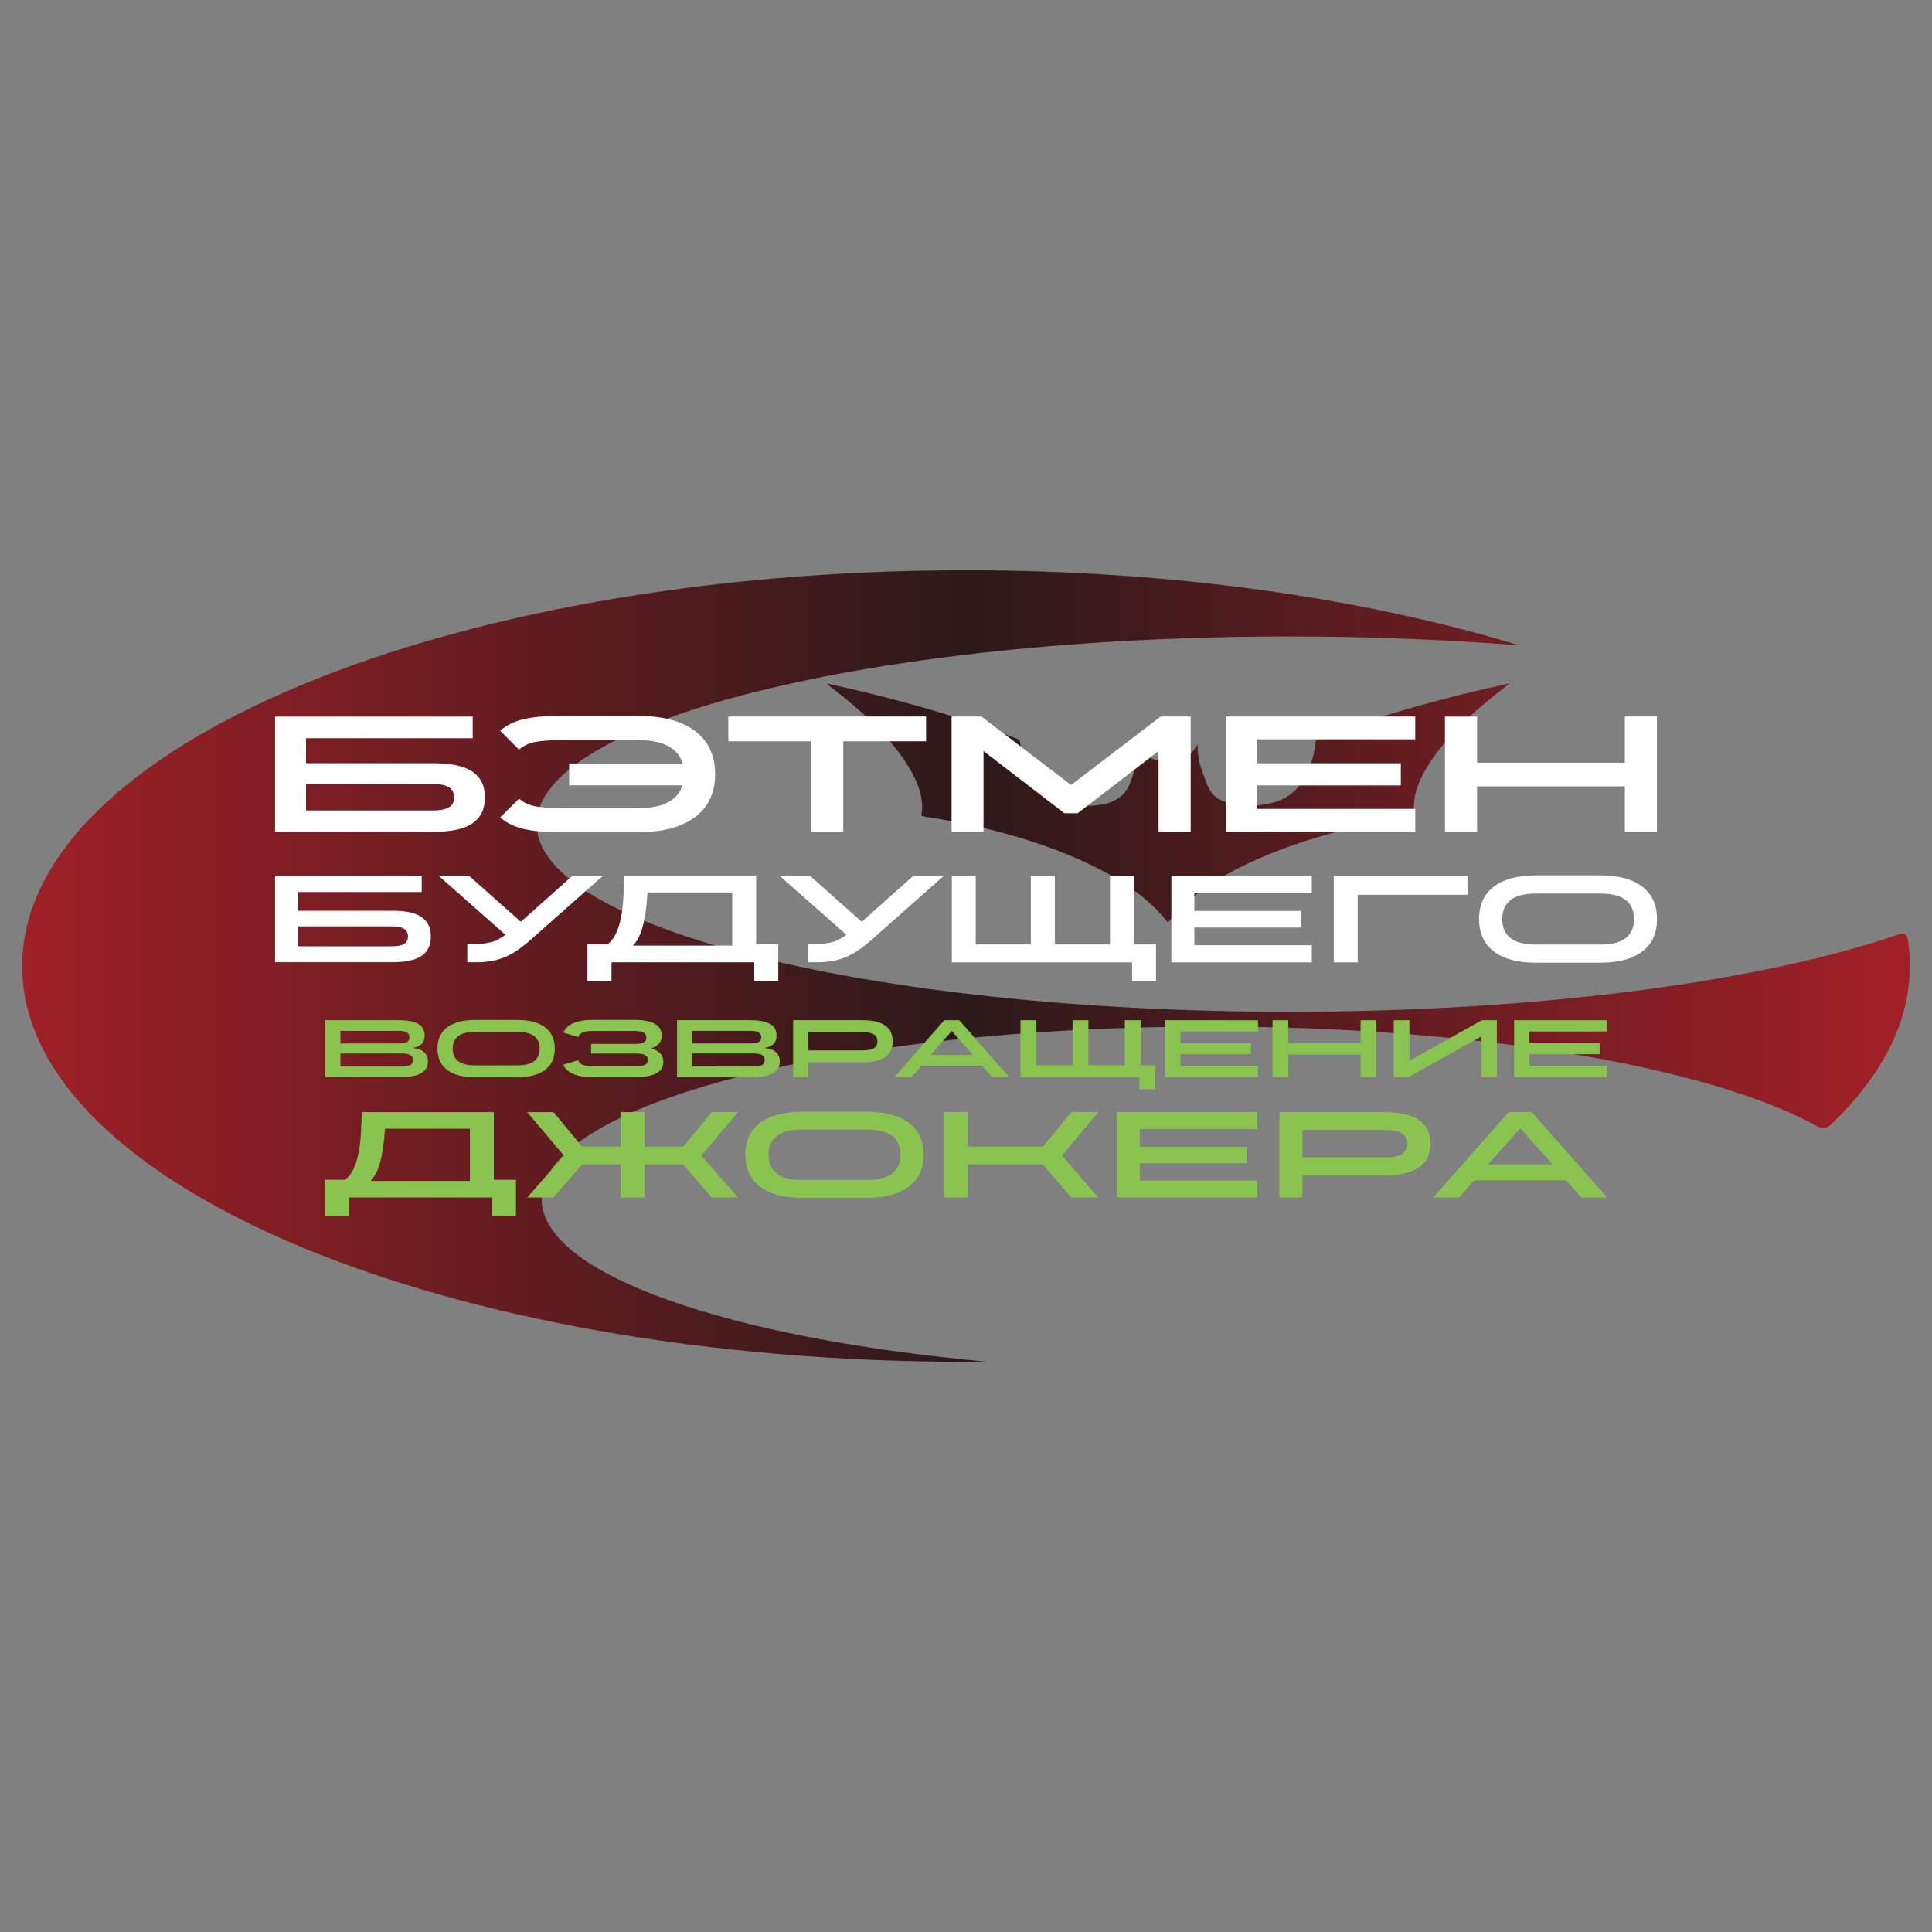 <?xml version="1.0" encoding="utf-8"?>
<!-- Generator: Adobe Illustrator 27.7.0, SVG Export Plug-In . SVG Version: 6.00 Build 0)  -->
<svg xmlns="http://www.w3.org/2000/svg" xmlns:xlink="http://www.w3.org/1999/xlink" version="1.1" x="0px" y="0px" viewBox="0 0 3000 3000" style="enable-background:new 0 0 3000 3000;" xml:space="preserve">
<rect x="0" y="0" width="3000" height="3000" fill="#808080" stroke="none"/>
<style type="text/css">
	.st0{fill:url(#SVGID_1_);}
	.st1{fill:url(#SVGID_00000155118618040167508240000009311011504331478458_);}
	.st2{fill:#FFFFFF;}
	.st3{fill:#8AC450;}
</style>
<g id="Слой_2">
</g>
<g id="Слой_1">
</g>
<g id="Слой_3">
</g>
<g id="Слой_4">
	<g>
		<g>
			<g>
				<linearGradient id="SVGID_1_" gradientUnits="userSpaceOnUse" x1="15.077" y1="1246.67" x2="2930.693" y2="1246.67">
					<stop offset="0" style="stop-color:#A12027"/>
					<stop offset="0.511" style="stop-color:#2C191A"/>
					<stop offset="1" style="stop-color:#A12027"/>
				</linearGradient>
				<path class="st0" d="M2344.2,1061.1c-10.9,8.6-21.1,16.4-30.7,24.3c-35.3,29.1-65.9,59.4-88.4,91.6      c-18.4,26.4-31.1,53.4-29.6,81.8c0.2,2.8,3.1,6.1-0.4,8.1c-3.2,1.7-9.7,1.9-14.7,2.8c-85.2,13.9-162.3,35.4-229.8,65.3      c-59.7,26.5-105.7,58-135.3,95.6c-0.3,0.4-0.9,0.8-1.9,1.6c-2.4-2.8-4.4-5.3-6.5-7.7c-31-36.2-77.1-66.6-136.1-92      c-69-29.7-147.2-51-233.8-64.3c-3.9-0.6-6.6-1.1-6.2-3.8c3.9-24.5-4.7-48.2-18.6-71.4c-26.8-45-69.8-86-120.7-125      c-2.7-2-5.4-4.1-7.2-6.7c10,2.3,20.1,4.5,30.1,6.8c78.1,17.9,152.8,39,223.4,63.7c13.9,4.9,27.2,10.1,40.9,15.1      c3.6,1.3,4.9,2.8,5.2,5c2.9,21,7.5,41.8,21,61.9c5.6,8.3,12.5,16.2,23.6,23c21.3,13.1,48.4,17.4,80.5,12.8      c16.7-2.4,27.1-8.8,34.9-16.2c12-11.4,16.8-35.3,20.1-48c2-7.7,2.9-15.5,3.1-23.3c0-1.3-0.4-2.7,0.9-4c2.2,0.6,1.9,1.7,2.4,2.6      c2.7,4.2,6.1,8.2,10.1,12.1c12.8,12.5,52,12.9,65.7,0.2c5.5-5.1,9-10.4,13.2-16.8c0.6,13.9,2,26.9,6.8,39.6      c3.6,9.5,9.1,29.9,17.9,38.5c16.9,16.6,50.9,19.6,80.6,14.7c26.2-4.3,40.6-14.8,51-26.9c14-16.3,20.1-33.6,24.1-51.2      c1.4-6.2,3-12.3,3-18.6c0-2.5,2-4.1,5.9-5.7c47-18.1,96.5-34.2,147.9-48.8c46.1-13.1,93.5-25.1,142.1-35.6      C2340,1061.9,2341.2,1061.7,2344.2,1061.1z"/>
			</g>
			
				<linearGradient id="SVGID_00000078008033760254014440000004807770938443472792_" gradientUnits="userSpaceOnUse" x1="15.077" y1="1500" x2="2930.693" y2="1500">
				<stop offset="0" style="stop-color:#A12027"/>
				<stop offset="0.511" style="stop-color:#2C191A"/>
				<stop offset="1" style="stop-color:#A12027"/>
			</linearGradient>
			<path style="fill:url(#SVGID_00000078008033760254014440000004807770938443472792_);" d="M2965.6,1500     c0,87.5-43.6,170.7-122.3,246.1c-5.8,5.6-14.5,6.7-21.5,2.8c-165.3-91.5-524.9-154.9-942-154.9     c-573.7,0-1038.7,119.9-1038.7,267.9c0,116.5,288.3,215.6,690.8,252.5c-10.6,0.1-21.3,0.2-31.9,0.2     c-809.4,0-1465.6-275.1-1465.6-614.5c0-339.4,656.2-614.6,1465.6-614.6c321.1,0,618,43.3,859.5,116.7     c-112.6-9-232.6-13.9-357.1-13.9c-645.7,0-1169.1,130.5-1169.1,291.4c0,161,523.4,291.4,1169.1,291.4     c390.1,0,735.5-47.6,947.9-120.8c5.4-1.8,11.1,1.6,12,7.2C2964.5,1471.6,2965.6,1485.7,2965.6,1500z"/>
		</g>
		<g>
			<g>
				<path class="st2" d="M427.1,1291.6v-178.9H734v33.6H475.2v38.8h197.3c12.7,0,24.1,1,34,2.8c10,1.9,18.4,5,25.3,9.2      c6.9,4.2,12.1,9.7,15.7,16.4c3.6,6.7,5.4,14.9,5.4,24.6c0,9.8-1.8,18.1-5.4,25c-3.6,6.8-8.9,12.3-15.7,16.6      c-6.9,4.2-15.3,7.3-25.3,9.2c-10,1.9-21.3,2.8-34,2.8H427.1z M672.5,1258.5c10.7,0,18.8-1.6,24.4-4.8c5.5-3.2,8.3-8.4,8.3-15.6      c0-7.2-2.8-12.5-8.3-15.8c-5.6-3.3-13.7-4.9-24.4-4.9H475.2v41.1H672.5z"/>
				<path class="st2" d="M806,1240.1c6.7,6,15,10,25,11.9c10,1.9,22.2,2.8,36.8,2.8h123.8c37.9,0,60.6-11.8,68.1-35.4H883.8v-33.9      h176.2c-7.5-24.1-30.3-36.2-68.4-36.2H867.7c-14.3,0-26.5,1-36.5,2.8c-10,1.9-18.4,5.9-25.3,11.9l-29.4-29.5      c10.7-8.8,23.2-14.8,37.5-18c14.3-3.2,32.2-4.8,53.6-4.8h123.8c19,0,35.8,2,50.5,5.9c14.7,4,27.2,9.8,37.4,17.5      c10.2,7.7,17.9,17.1,23.2,28.3c5.2,11.2,7.9,24,7.9,38.5v0.3c0,14.5-2.6,27.3-7.9,38.4c-5.2,11.1-13,20.5-23.2,28.2      c-10.2,7.7-22.7,13.5-37.4,17.5c-14.7,4-31.6,5.9-50.5,5.9H867.7c-10.9,0-20.8-0.4-29.7-1.2c-8.9-0.8-17-2-24.4-3.7      c-7.4-1.7-14.1-4-20.1-7c-6.1-2.9-11.7-6.6-16.9-10.9L806,1240.1z"/>
				<path class="st2" d="M1438,1112.6v38.5h-128.6v140.4h-49.9v-140.4h-128.6v-38.5H1438z"/>
				<path class="st2" d="M1523.9,1112.6l139.2,106.3l139.2-106.3h46.6v178.9H1799v-125.2l-125.6,96.5h-20.6l-125.6-96.5v125.2h-49.6      v-178.9H1523.9z"/>
				<path class="st2" d="M2197.6,1112.6v35.4h-245.8v37.2h223.4v34.4h-223.4v36.5h245.8v35.4h-293.9v-178.9H2197.6z"/>
				<path class="st2" d="M2523,1184.2v-71.6h49.9v178.9H2523V1221h-229.4v70.6h-49.9v-178.9h49.9v71.6H2523z"/>
			</g>
			<g>
				<path class="st2" d="M427.1,1494.3v-134.4h227.7v25.2h-192v29.1h146.4c9.4,0,17.9,0.7,25.3,2.1c7.4,1.4,13.7,3.7,18.8,6.9      c5.1,3.2,9,7.3,11.7,12.3c2.7,5.1,4,11.2,4,18.5c0,7.4-1.3,13.6-4,18.7c-2.7,5.1-6.6,9.3-11.7,12.4c-5.1,3.2-11.3,5.5-18.8,6.9      c-7.4,1.4-15.8,2.1-25.3,2.1H427.1z M609.2,1469.4c7.9,0,14-1.2,18.1-3.6c4.1-2.4,6.2-6.3,6.2-11.8c0-5.4-2.1-9.4-6.2-11.8      c-4.1-2.5-10.1-3.7-18.1-3.7H462.8v30.9H609.2z"/>
				<path class="st2" d="M681.1,1359.9h47.2l80.4,71.5l80.2-71.5h47.4l-113.4,100.4c-6.9,6-13.4,11.1-19.7,15.3      c-6.2,4.3-12.7,7.8-19.3,10.6c-6.7,2.8-13.7,4.8-21.1,6.1c-7.4,1.3-15.7,1.9-24.8,1.9h-12.4v-28.4h12.1c4.9,0,9.5-0.2,13.6-0.7      c4.1-0.5,8-1.2,11.8-2.2c3.7-1,7.4-2.5,10.9-4.4c3.5-1.9,7.1-4.2,10.9-6.9L681.1,1359.9z"/>
				<path class="st2" d="M912.2,1523.4v-56.9h31.2c3.3-2.6,6.3-5.9,9.1-10c2.8-4.1,5.2-9.1,7.3-15.1c2.1-6,3.9-13,5.3-21.3      c1.4-8.2,2.4-17.8,3-28.8l1.6-31.5h204.4v106.6h34.4v56.9h-37.3v-29.1H949.5v29.1H912.2z M983.2,1468.3H1137v-82.4h-131.6      l-0.4,5.4c-1,17.1-3.2,32.2-6.4,45.3C995.4,1449.7,990.2,1460.2,983.2,1468.3z"/>
				<path class="st2" d="M1210.5,1359.9h47.2l80.4,71.5l80.2-71.5h47.4l-113.4,100.4c-6.9,6-13.4,11.1-19.7,15.3      c-6.2,4.3-12.7,7.8-19.3,10.6c-6.7,2.8-13.7,4.8-21.1,6.1c-7.4,1.3-15.7,1.9-24.8,1.9H1255v-28.4h12.1c4.9,0,9.5-0.2,13.6-0.7      c4.1-0.5,8-1.2,11.8-2.2c3.7-1,7.4-2.5,10.9-4.4c3.5-1.9,7.1-4.2,10.9-6.9L1210.5,1359.9z"/>
				<path class="st2" d="M1478,1494.3v-134.4h37.1v106.6h85.6v-106.6h37.3v106.6h85.6v-106.6h37.3v106.6h34.1v56.9h-37.1v-29.1H1478      z"/>
				<path class="st2" d="M2037,1359.9v26.6h-182.4v28h165.8v25.8h-165.8v27.4H2037v26.6h-218.1v-134.4H2037z"/>
				<path class="st2" d="M2279.1,1359.9v29.5h-170.9v104.9h-37.1v-134.4H2279.1z"/>
				<path class="st2" d="M2484.7,1359.3c28.3,0,50.1,5.8,65.4,17.5c15.3,11.7,22.9,28.4,22.9,50.3v0.2c0,21.8-7.6,38.5-22.9,50.1      c-15.3,11.7-37.1,17.5-65.4,17.5h-99.7c-28.3,0-50.1-5.8-65.4-17.5c-15.3-11.7-22.9-28.4-22.9-50.1v-0.2      c0-21.9,7.6-38.7,22.9-50.3c15.3-11.7,37.1-17.5,65.4-17.5H2484.7z M2484.7,1466.7c18.1,0,31.4-3.4,39.9-10.2      c8.5-6.8,12.7-16.5,12.7-29.2v-0.2c0-12.8-4.2-22.6-12.7-29.4c-8.5-6.8-21.8-10.2-39.9-10.2h-99.7c-18,0-31.2,3.4-39.6,10.2      c-8.5,6.8-12.7,16.6-12.7,29.4v0.2c0,12.7,4.2,22.4,12.7,29.2c8.5,6.8,21.7,10.2,39.6,10.2H2484.7z"/>
			</g>
			<g>
				<path class="st3" d="M619.8,1584.2c12.9,0,22.8,1.9,29.5,5.7c6.7,3.8,10.1,9.8,10.1,18c0,6-1.7,10.5-5,13.5c-3.3,3-8,5-14,6      c3.5,0.3,6.7,1,9.6,1.8s5.5,2.2,7.6,3.8c2.1,1.7,3.8,3.7,5,6.2c1.2,2.5,1.9,5.5,1.9,9c0,8.2-3.5,14.3-10.4,18.2      c-7,3.9-16.6,5.9-29,5.9H505v-88.2H619.8z M528.6,1620.2H620c4.9,0,8.8-0.7,11.6-2c2.8-1.4,4.2-3.9,4.2-7.6      c0-3.6-1.4-6.1-4.2-7.6c-2.8-1.5-6.7-2.3-11.8-2.3h-91.3V1620.2z M625.2,1656.1c5.1,0,9.1-0.8,11.9-2.3c2.8-1.5,4.1-4.2,4.1-7.9      c0-6.7-5.3-10.1-16-10.1h-96.6v20.3H625.2z"/>
				<path class="st3" d="M803.3,1583.8c18.7,0,33,3.8,43.1,11.5c10.1,7.6,15.1,18.6,15.1,33v0.1c0,14.3-5,25.2-15.1,32.9      c-10.1,7.6-24.4,11.5-43.1,11.5h-65.8c-18.7,0-33-3.8-43.1-11.5c-10.1-7.6-15.1-18.6-15.1-32.9v-0.1c0-14.4,5-25.4,15.1-33      c10.1-7.6,24.4-11.5,43.1-11.5H803.3z M803.3,1654.3c12,0,20.7-2.2,26.3-6.7c5.6-4.5,8.4-10.8,8.4-19.2v-0.1      c0-8.4-2.8-14.8-8.4-19.3c-5.6-4.5-14.3-6.7-26.3-6.7h-65.8c-11.9,0-20.6,2.2-26.2,6.7c-5.6,4.5-8.4,10.9-8.4,19.3v0.1      c0,8.3,2.8,14.7,8.4,19.2c5.6,4.5,14.3,6.7,26.2,6.7H803.3z"/>
				<path class="st3" d="M874.6,1653.2l23-6.9c1.4,3.6,3.9,6,7.6,7.4c3.7,1.4,8.6,2,15,2h66.8c6.2,0,11-0.7,14.2-2.2      c3.3-1.5,4.9-4.1,4.9-7.7c0-3.2-1.5-5.7-4.4-7.4c-2.9-1.7-7.9-2.5-14.9-2.5h-68.9v-14.9h68.6c6,0,10.4-0.8,13.1-2.4      c2.7-1.6,4.1-4,4.1-7.3c0-3.7-1.6-6.4-4.7-8c-3.1-1.6-7.4-2.4-12.8-2.4h-66.4c-6.2,0-11.1,0.7-14.6,2c-3.5,1.4-6,3.8-7.3,7.4      l-23.1-6.9c2.6-6.2,7.6-11,15-14.5c7.5-3.4,17.5-5.2,30-5.2h65.5c14.1,0,24.7,2.1,31.7,6.2c7,4.1,10.5,10.1,10.5,18      c0,9.9-5.4,16.5-16.3,20c6.2,1.8,10.9,4.4,14.1,7.8c3.2,3.4,4.7,7.9,4.7,13.3c0,15.7-14.6,23.6-43.9,23.6H920      c-12.6,0-22.7-1.7-30.3-5.2C882.2,1664.2,877.1,1659.4,874.6,1653.2z"/>
				<path class="st3" d="M1166.2,1584.2c12.9,0,22.8,1.9,29.5,5.7c6.7,3.8,10.1,9.8,10.1,18c0,6-1.7,10.5-5,13.5c-3.3,3-8,5-14,6      c3.5,0.3,6.7,1,9.6,1.8c3,0.9,5.5,2.2,7.6,3.8c2.1,1.7,3.8,3.7,5,6.2c1.2,2.5,1.9,5.5,1.9,9c0,8.2-3.5,14.3-10.4,18.2      c-7,3.9-16.6,5.9-29,5.9h-120.2v-88.2H1166.2z M1074.9,1620.2h91.4c4.9,0,8.8-0.7,11.6-2c2.8-1.4,4.2-3.9,4.2-7.6      c0-3.6-1.4-6.1-4.2-7.6c-2.8-1.5-6.7-2.3-11.8-2.3h-91.3V1620.2z M1171.5,1656.1c5.1,0,9.1-0.8,11.9-2.3      c2.8-1.5,4.1-4.2,4.1-7.9c0-6.7-5.3-10.1-16-10.1h-96.6v20.3H1171.5z"/>
				<path class="st3" d="M1339.4,1584.2c8.6,0,15.9,0.8,21.9,2.4c6,1.6,10.8,3.9,14.5,6.8c3.7,2.9,6.4,6.3,8,10.3      c1.6,4,2.4,8.4,2.4,13.1v0.1c0,4.8-0.8,9.1-2.4,13.1c-1.6,4-4.3,7.4-8,10.3c-3.7,2.9-8.5,5.1-14.5,6.8c-6,1.6-13.3,2.4-21.9,2.4      h-84.2v22.8h-23.6v-88.2H1339.4z M1255.2,1631h84.2c8.5,0,14.5-1.2,17.9-3.5c3.5-2.3,5.2-5.8,5.2-10.5v-0.1      c0-4.6-1.7-8.1-5.2-10.5c-3.5-2.4-9.4-3.6-17.9-3.6h-84.2V1631z"/>
				<path class="st3" d="M1566.8,1672.4h-26.7l-15.1-17.7h-94.2l-15.1,17.7H1389l77.2-88.2h23.4L1566.8,1672.4z M1477.9,1600.9      l-32.9,37.3h65.8L1477.9,1600.9z"/>
				<path class="st3" d="M1584.6,1672.4v-88.2h24.4v69.9h56.5v-69.9h24.6v69.9h56.5v-69.9h24.6v69.9h22.5v37.3h-24.4v-19.1H1584.6z"/>
				<path class="st3" d="M1953.4,1584.2v17.5h-120.3v18.3h109.4v16.9h-109.4v18h120.3v17.5h-143.9v-88.2H1953.4z"/>
				<path class="st3" d="M2112.7,1619.5v-35.3h24.4v88.2h-24.4v-34.8h-112.3v34.8h-24.4v-88.2h24.4v35.3H2112.7z"/>
				<path class="st3" d="M2301,1584.2h23.3v88.2h-24.4v-62.9l-112.6,62.9h-23.1v-88.2h24.3v62.9L2301,1584.2z"/>
				<path class="st3" d="M2495,1584.2v17.5h-120.3v18.3H2484v16.9h-109.4v18H2495v17.5h-143.9v-88.2H2495z"/>
			</g>
			<g>
				<path class="st3" d="M504.5,1888.2V1832h31.3c3.3-2.6,6.3-5.8,9.1-9.9c2.8-4,5.2-9,7.3-14.8c2.1-5.9,3.9-12.9,5.3-21      c1.4-8.1,2.4-17.6,3-28.4l1.6-31h204.7V1832h34.4v56.1h-37.3v-28.7h-222v28.7H504.5z M575.6,1833.8h154.1v-81.2H597.8l-0.5,5.4      c-1.1,16.9-3.2,31.7-6.4,44.6C587.8,1815.4,582.6,1825.9,575.6,1833.8z"/>
				<path class="st3" d="M818.7,1859.4l56.9-64.9l-56.9-67.6h40.7l44.5,53.6h59.8v-53.6h37.1v53.6h60.1l44.3-53.6h40.7l-56.9,67.6      l56.9,64.9h-40.7l-44.8-51.5h-59.6v51.5h-37.1v-51.5h-59.6l-44.8,51.5H818.7z"/>
				<path class="st3" d="M1345.7,1726.3c28.3,0,50.2,5.7,65.5,17.2c15.3,11.5,22.9,28,22.9,49.6v0.2c0,21.5-7.6,37.9-22.9,49.4      c-15.3,11.5-37.1,17.2-65.5,17.2h-99.9c-28.3,0-50.2-5.7-65.5-17.2c-15.3-11.5-22.9-28-22.9-49.4v-0.2      c0-21.6,7.6-38.1,22.9-49.6c15.3-11.5,37.1-17.2,65.5-17.2H1345.7z M1345.7,1832.2c18.1,0,31.5-3.4,39.9-10.1      c8.5-6.7,12.7-16.3,12.7-28.8v-0.2c0-12.6-4.2-22.3-12.7-29c-8.5-6.7-21.8-10.1-39.9-10.1h-99.9c-18,0-31.2,3.4-39.7,10.1      c-8.5,6.7-12.7,16.4-12.7,29v0.2c0,12.5,4.2,22.1,12.7,28.8c8.5,6.7,21.7,10.1,39.7,10.1H1345.7z"/>
				<path class="st3" d="M1663.7,1726.9h41.6l-56.2,67.6l56.2,64.9h-41.8l-44.3-51.5h-116.3v51.5h-37.1v-132.6h37.1v53.6h116.5      L1663.7,1726.9z"/>
				<path class="st3" d="M1952.5,1726.9v26.2h-182.6v27.6h166v25.5h-166v27h182.6v26.2h-218.4v-132.6H1952.5z"/>
				<path class="st3" d="M2150.2,1726.9c13,0,24.1,1.2,33.2,3.6c9.1,2.4,16.4,5.8,22,10.2c5.6,4.3,9.7,9.5,12.1,15.5      c2.5,6,3.7,12.6,3.7,19.7v0.2c0,7.2-1.2,13.7-3.7,19.7c-2.5,6-6.5,11.2-12.1,15.5c-5.6,4.3-13,7.7-22,10.2      c-9.1,2.4-20.1,3.6-33.2,3.6h-127.8v34.3h-35.8v-132.6H2150.2z M2022.5,1797.2h127.8c12.9,0,22-1.8,27.2-5.3      c5.2-3.5,7.9-8.8,7.9-15.8v-0.2c0-6.9-2.6-12.2-7.9-15.8c-5.3-3.6-14.3-5.5-27.2-5.5h-127.8V1797.2z"/>
				<path class="st3" d="M2495.5,1859.4H2455l-22.9-26.6H2289l-22.9,26.6h-40.5l117.2-132.6h35.5L2495.5,1859.4z M2360.6,1752      l-49.9,56.1h99.9L2360.6,1752z"/>
			</g>
		</g>
	</g>
</g>
</svg>
